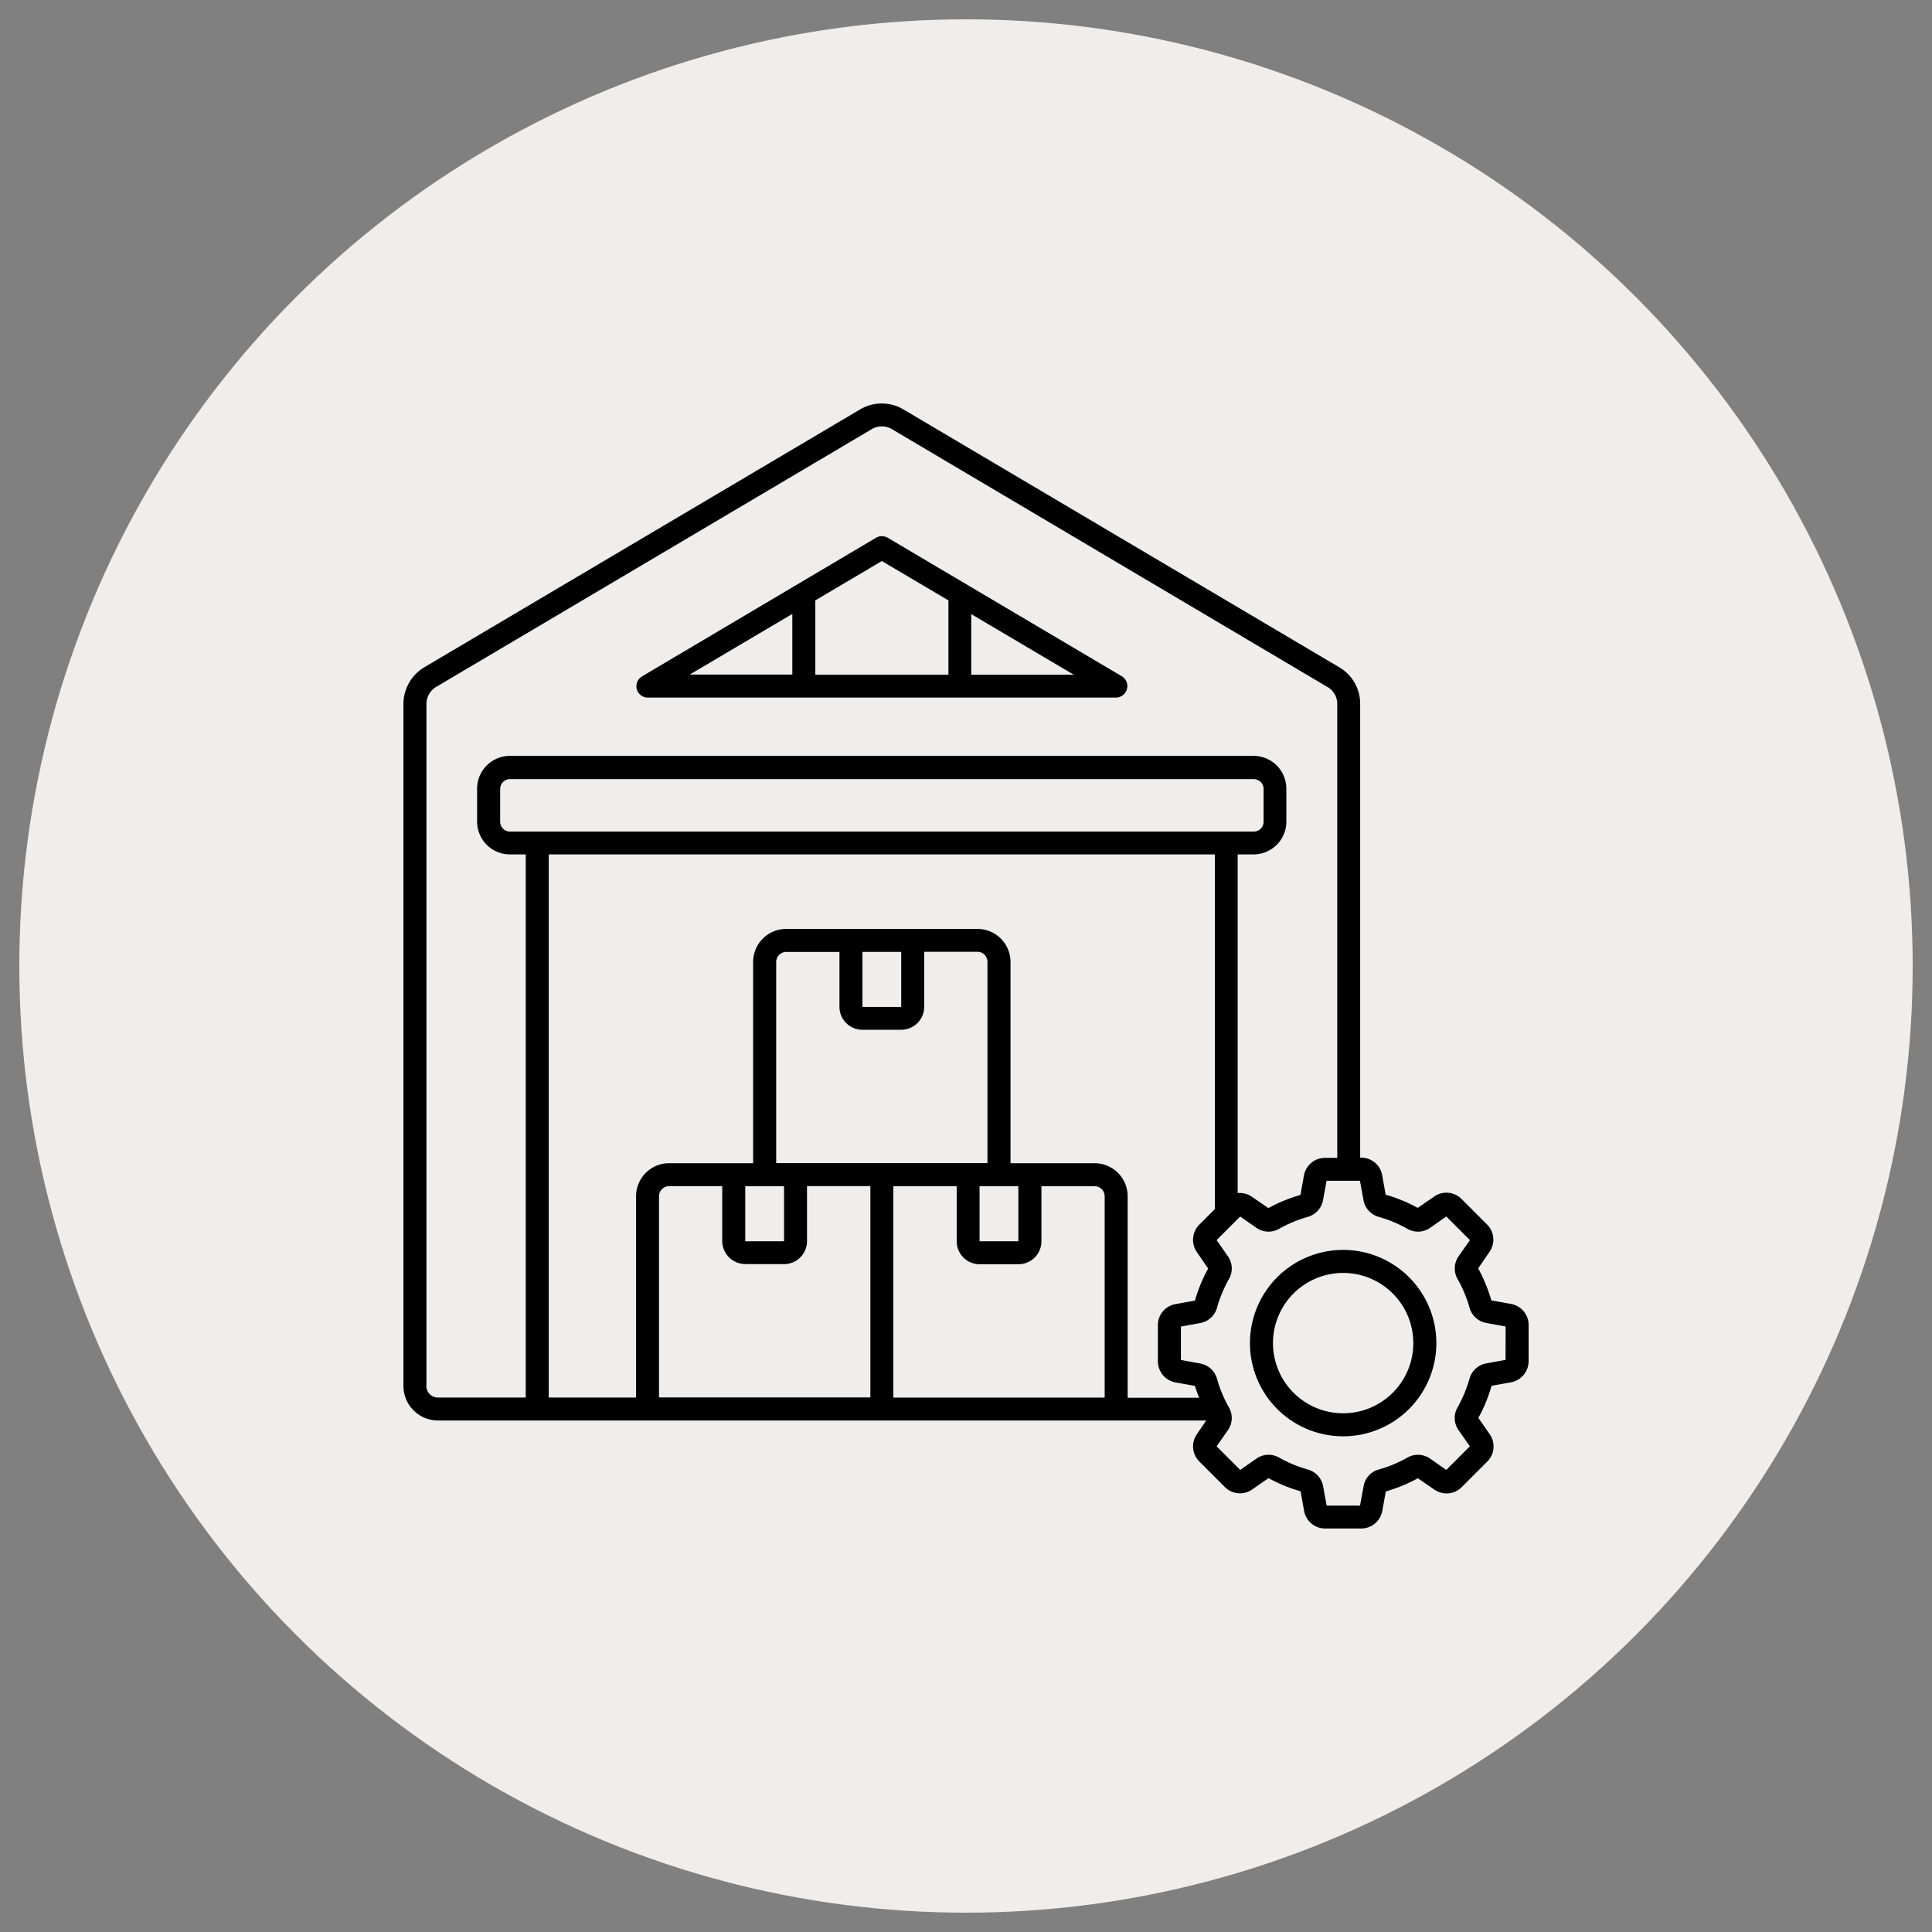 <svg xmlns="http://www.w3.org/2000/svg" xmlns:xlink="http://www.w3.org/1999/xlink" width="100" height="100" viewBox="0 0 100 100">
  <rect x="0" y="0" width="100" height="100" fill="#808080" stroke="none"/>
  <defs>
    <clipPath id="clip-path">
      <rect id="Rectangle_19" data-name="Rectangle 19" width="100" height="100"/>
    </clipPath>
  </defs>
  <g id="Outsourced_pricing_and_inventory_management" data-name="Outsourced pricing and inventory management" clip-path="url(#clip-path)">
    <circle id="Ellipse_1" data-name="Ellipse 1" cx="49" cy="49" r="49" transform="translate(1 1)" fill="#f0eeec"/>
    <path id="Path_25" data-name="Path 25" d="M16.652,19.232h24.22a.6.6,0,0,0,.576-.438.594.594,0,0,0-.272-.67L29.068,10.959a.608.608,0,0,0-.608,0L16.351,18.132a.6.6,0,0,0-.272.67.594.594,0,0,0,.574.43ZM33.389,18.05V14.91L38.7,18.05Zm-4.626-5.887L32.208,14.2v3.847H25.319V14.2ZM24.129,14.9v3.14H18.818Zm37.2,35.715-1.019-.183a8.369,8.369,0,0,0-.682-1.659l.588-.856a1.106,1.106,0,0,0-.126-1.412l-1.323-1.323a1.1,1.1,0,0,0-1.412-.126l-.856.588a7.762,7.762,0,0,0-1.659-.682l-.183-1.019a1.1,1.1,0,0,0-1.088-.9H53.52V19.583a2.186,2.186,0,0,0-1.1-1.931L29.9,4.328a2.2,2.2,0,0,0-2.285,0L5.1,17.65A2.212,2.212,0,0,0,4,19.581V54.863a1.788,1.788,0,0,0,1.785,1.785h39.77l-.487.71a1.106,1.106,0,0,0,.126,1.412l1.323,1.323a1.1,1.1,0,0,0,1.412.126l.848-.588a7.761,7.761,0,0,0,1.659.682l.183,1.019a1.107,1.107,0,0,0,1.083.907h1.874a1.112,1.112,0,0,0,1.088-.9l.183-1.019a8.083,8.083,0,0,0,1.659-.682l.856.588a1.106,1.106,0,0,0,1.412-.126L60.1,58.773a1.1,1.1,0,0,0,.126-1.412l-.588-.848a7.762,7.762,0,0,0,.682-1.659l1.019-.183a1.117,1.117,0,0,0,.9-1.09V51.706a1.106,1.106,0,0,0-.9-1.088ZM5.19,54.866V19.581a1.032,1.032,0,0,1,.519-.912L28.224,5.346a1.027,1.027,0,0,1,1.076,0l22.516,13.33a1.015,1.015,0,0,1,.519.912V43.054H51.7a1.112,1.112,0,0,0-1.088.9l-.183,1.019a8.083,8.083,0,0,0-1.659.682l-.856-.588a1.115,1.115,0,0,0-.734-.19V27.348H48a1.7,1.7,0,0,0,1.7-1.7v-1.7a1.7,1.7,0,0,0-1.7-1.7H9.513a1.7,1.7,0,0,0-1.7,1.7v1.7a1.7,1.7,0,0,0,1.7,1.7h.816V55.459H5.785a.594.594,0,0,1-.6-.593Zm39.874-6.938.588.856a7.762,7.762,0,0,0-.682,1.659l-1.019.183a1.1,1.1,0,0,0-.9,1.088v1.874a1.112,1.112,0,0,0,.9,1.088l1.019.183c.057.208.138.41.215.613h-3.7V45.04a1.711,1.711,0,0,0-1.709-1.709H35.422V32.914a1.711,1.711,0,0,0-1.709-1.709h-9.9A1.711,1.711,0,0,0,22.1,32.911v10.42H17.75a1.711,1.711,0,0,0-1.709,1.709V55.46h-4.52V27.349H46V45.705l-.811.811a1.115,1.115,0,0,0-.124,1.412ZM27.757,32.394h2.008v2.848H27.757Zm0,4.03h2.008a1.188,1.188,0,0,0,1.189-1.189V32.387h2.755a.522.522,0,0,1,.519.519v10.42H23.294V32.914a.522.522,0,0,1,.519-.519h2.755v2.848a1.188,1.188,0,0,0,1.189,1.182Zm6.063,8.1h2.008v2.848H33.82Zm-10.12,0v2.848H21.692V44.523Zm-2.008,4.03H23.7a1.188,1.188,0,0,0,1.189-1.189v-2.85h3.279V55.454H17.229V45.039a.522.522,0,0,1,.519-.519H20.5v2.848a1.2,1.2,0,0,0,1.189,1.184Zm7.665-4.03h3.279v2.848a1.188,1.188,0,0,0,1.189,1.189h2.008a1.188,1.188,0,0,0,1.189-1.189V44.523h2.755a.522.522,0,0,1,.519.519v10.42H29.357ZM9.514,26.166a.508.508,0,0,1-.507-.507v-1.7a.508.508,0,0,1,.507-.507h38.5a.508.508,0,0,1,.507.507v1.7a.508.508,0,0,1-.507.507ZM61.046,53.511l-1,.183a1.1,1.1,0,0,0-.868.791,6.785,6.785,0,0,1-.621,1.493,1.093,1.093,0,0,0,.057,1.172l.584.836-1.221,1.221-.836-.584a1.1,1.1,0,0,0-1.172-.057,6.7,6.7,0,0,1-1.489.621,1.083,1.083,0,0,0-.784.868l-.183,1H51.786l-.183-1a1.1,1.1,0,0,0-.791-.868,6.785,6.785,0,0,1-1.493-.621,1.094,1.094,0,0,0-1.172.057l-.836.584L46.09,57.986l.584-.836a1.1,1.1,0,0,0,.057-1.172,6.7,6.7,0,0,1-.621-1.489,1.11,1.11,0,0,0-.868-.791l-1-.183V51.787l1-.183a1.1,1.1,0,0,0,.868-.791,6.785,6.785,0,0,1,.621-1.493,1.094,1.094,0,0,0-.057-1.172l-.584-.836,1.22-1.222.836.584a1.1,1.1,0,0,0,1.172.057,6.7,6.7,0,0,1,1.489-.621,1.11,1.11,0,0,0,.791-.868l.183-1h1.728l.183,1a1.1,1.1,0,0,0,.791.868,6.65,6.65,0,0,1,1.489.621,1.094,1.094,0,0,0,1.172-.057l.836-.584,1.22,1.222-.584.836a1.1,1.1,0,0,0-.057,1.172,6.7,6.7,0,0,1,.621,1.489,1.11,1.11,0,0,0,.868.791l1,.183Zm-8.407-5.692a4.824,4.824,0,1,0,4.824,4.824A4.824,4.824,0,0,0,52.639,47.819Zm0,8.456a3.632,3.632,0,1,1,3.632-3.632,3.632,3.632,0,0,1-3.632,3.632Z" transform="translate(16.882 16.876)"/>
  </g>
</svg>
